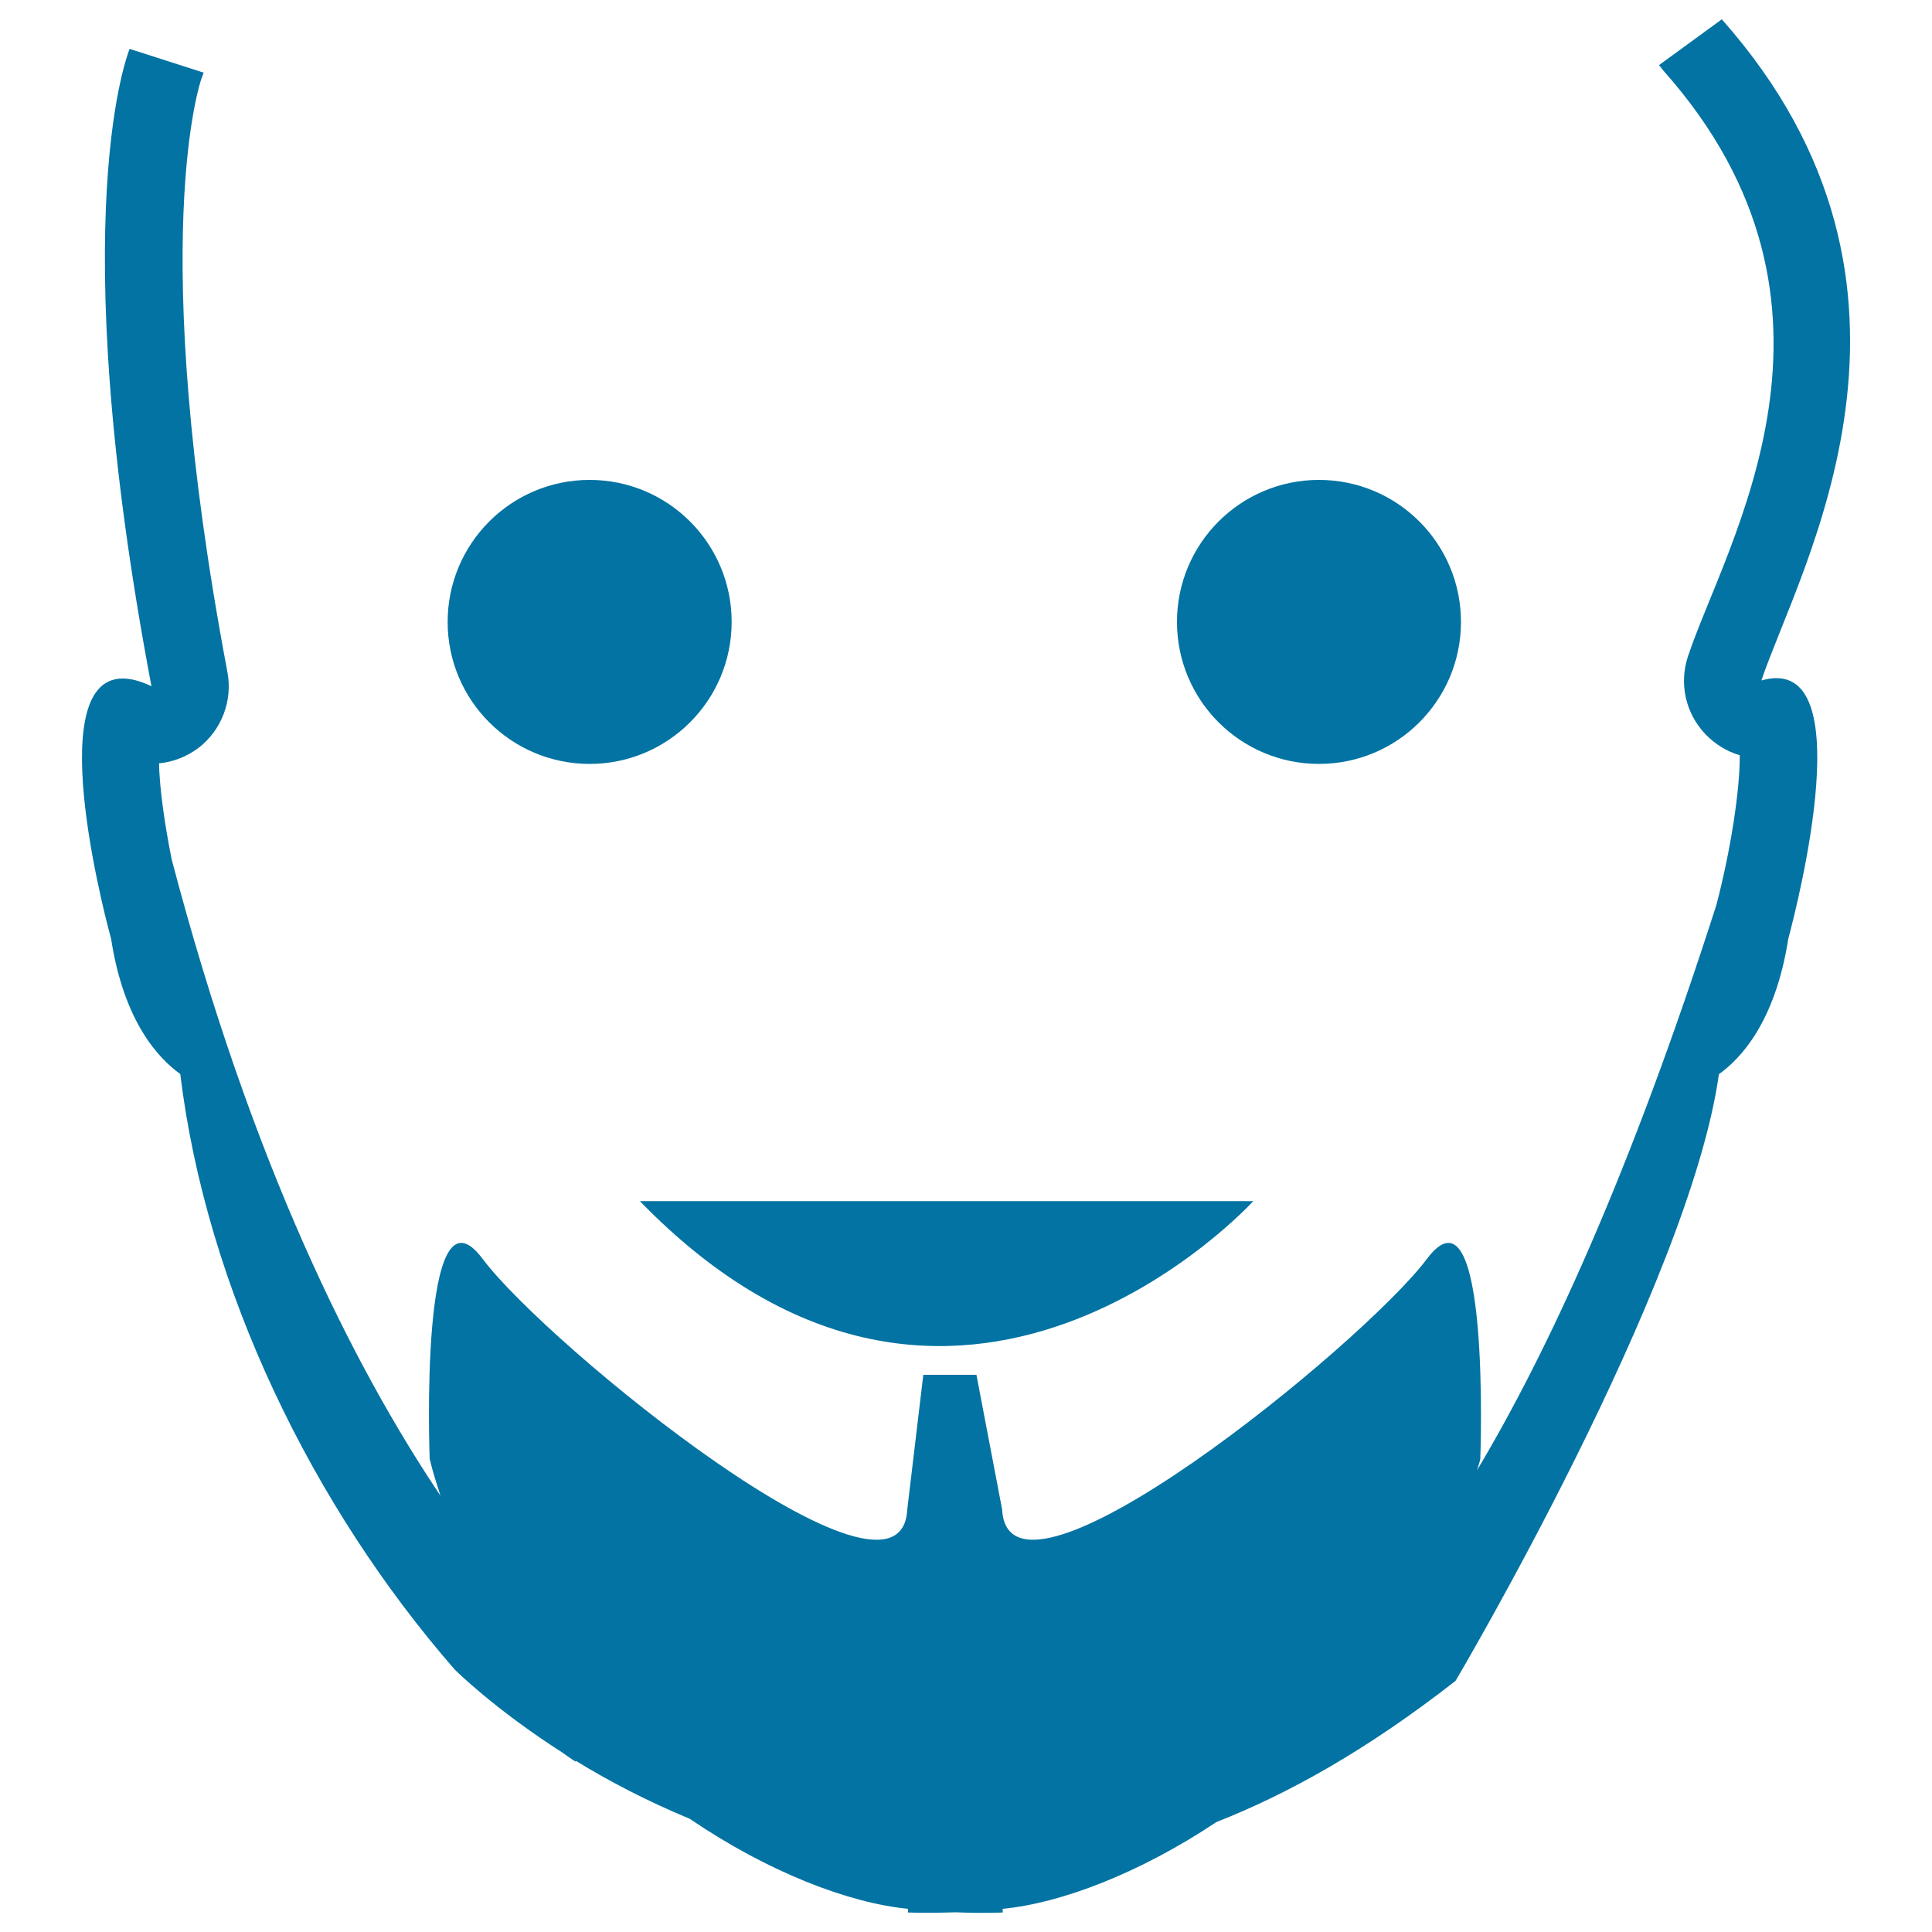 <svg xmlns="http://www.w3.org/2000/svg" viewBox="0 0 1000 1000" style="fill:#0273a2">
<title>Goatee SVG icon</title>
<g><g><circle cx="305.2" cy="321.9" r="73.5"/><circle cx="682.7" cy="321.9" r="73.5"/><path d="M648.7,621.7H331.2C495,790.5,648.7,621.7,648.7,621.7z"/><path d="M919.5,351c-2.4,0-4.9,0.4-7.8,1.2C931,294.5,1015.3,149.9,891.2,10l-32.5,23.7c0.9,1,1.6,2,2.4,3c108.3,121.9,32.3,243.9,12.6,303c-4.7,14.1-1.3,29.6,9.2,40.5c5,5.1,11,8.8,17.6,10.7c0.1,17.8-4.6,48.9-12.1,77.5c-44.6,139.1-87.3,231.4-123.9,292.6c0.6-2,1.3-3.8,1.7-5.9c0,0,5.6-148-27.7-103.4c-33.2,44.2-216.5,193.5-219.8,129.6l-13.3-69.7h-0.3h-26.9h-0.3l-8.3,69.7c-3.2,63.9-186.6-85.3-219.7-129.6C216.7,607.1,222.4,755,222.4,755c1.5,6.7,3.6,12.9,5.6,19.2c-44.8-66.7-97.5-170.9-139.2-329.6c-3.7-18.7-6.2-36.6-6.5-49.5c7.4-0.7,14.5-3.5,20.6-8.1c11.9-9.3,17.6-24.4,14.8-39.2C75.1,122.4,104.2,40.9,104.2,40.9c0.4-1.1,0.9-2.2,1.2-3.3L67.1,25.3c0,0-35.3,83.9,11.3,329.9c-5.8-2.8-10.8-4-14.9-4c-43.6,0-6,134.7-6,134.7c6.7,43.4,24.8,62.1,35.8,70c13.5,111.1,68.6,224,142.1,308.3c0,0,20.3,20.3,55.8,43c4.1,3,6.7,4.6,6.7,4.6c0.1-0.1,0.1-0.2,0.3-0.3c16.8,10.3,36.6,20.7,58.8,29.9c40.6,27.6,82.2,43.6,113,46.6v1.9c0,0,9.3,0.4,24.5-0.1c15.2,0.6,24.5,0.1,24.5,0.1v-1.9c30.2-2.9,70.8-18.4,110.6-44.9c37.1-14.6,77.7-37.1,123.8-73.1c0,0,121-204.5,136.3-314c11.2-8,29.1-26.8,35.9-70C925.5,485.9,963.2,351,919.5,351z"/></g></g>
</svg>